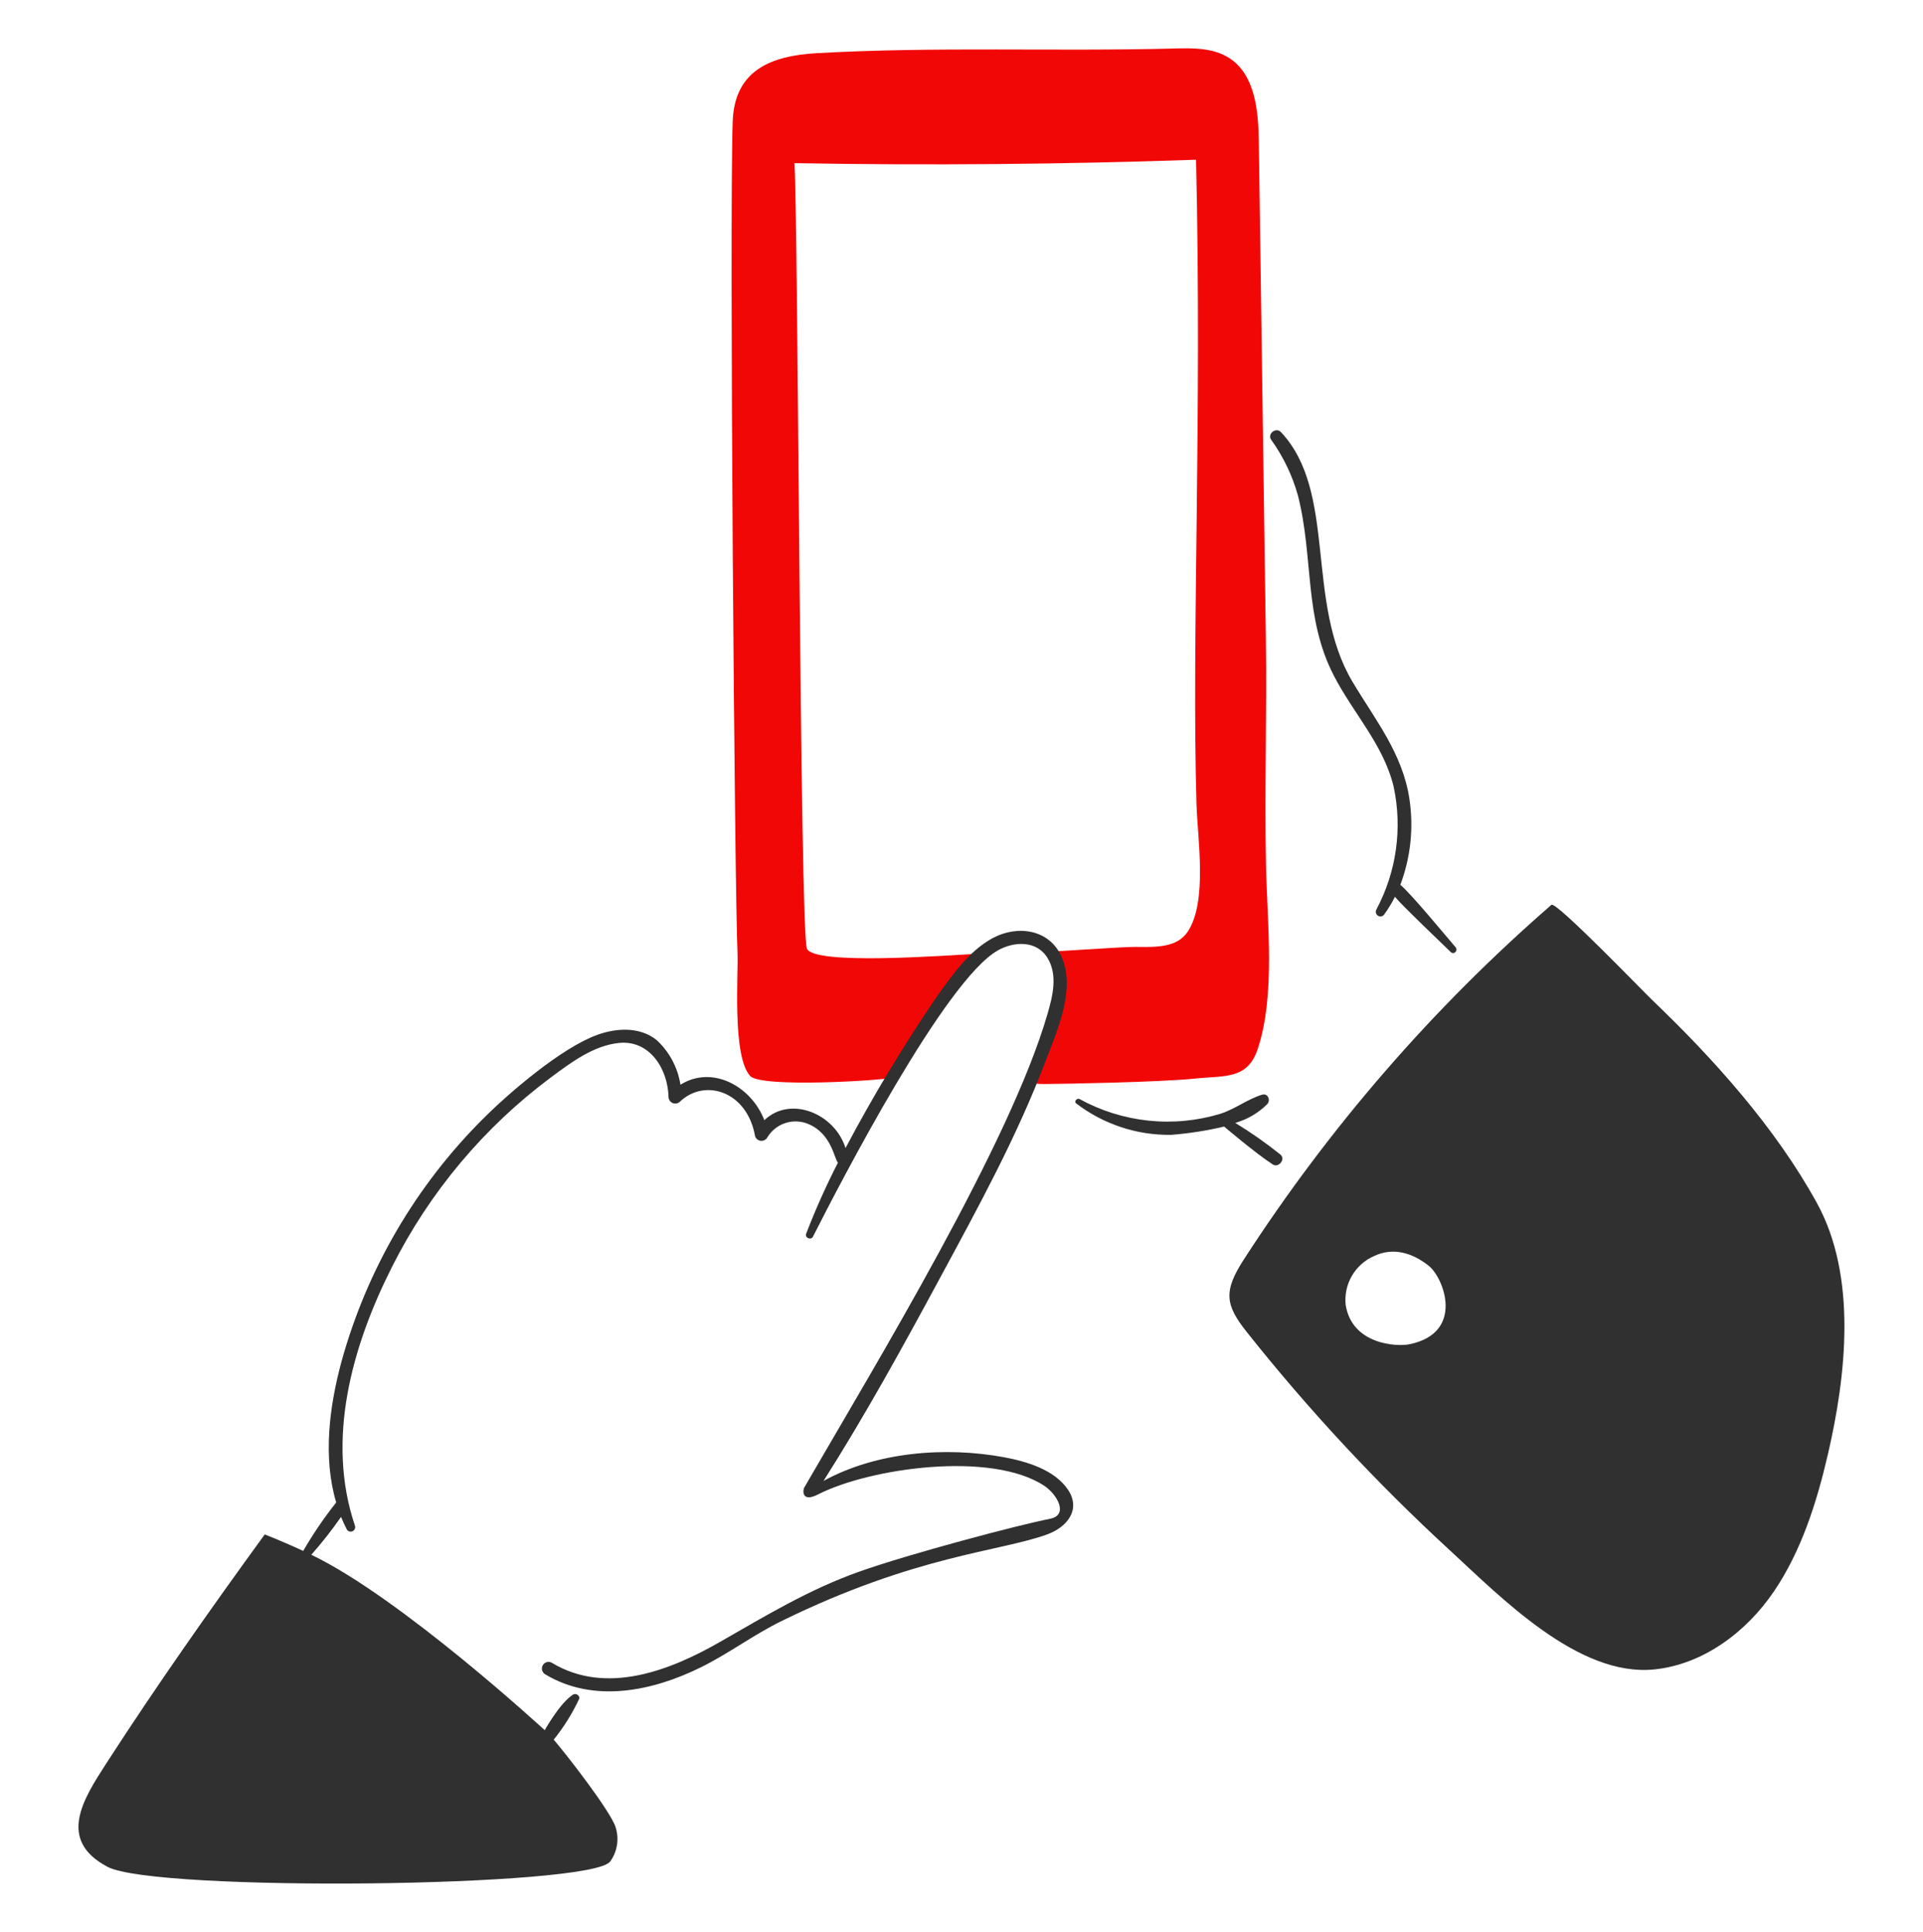 <?xml version="1.0" encoding="UTF-8"?> <svg xmlns="http://www.w3.org/2000/svg" width="229" height="230" viewBox="0 0 229 230" fill="none"><path d="M150.763 103.076C150.577 94.038 150.877 84.999 150.744 75.961C150.461 56.28 150.182 36.597 149.907 16.913C149.857 13.226 149.485 8.924 146.404 6.922C144.536 5.707 142.159 5.713 139.936 5.772C125.702 6.147 111.508 5.526 97.291 6.327C91.795 6.637 87.454 8.372 87.253 14.482C86.845 26.827 87.493 106.763 87.826 113.461C87.94 115.867 87.166 125.766 89.336 128.101C90.667 129.533 105.168 128.625 106.062 128.312C107.605 127.773 112.043 117.973 116.475 113.546C112.436 113.761 96.942 114.926 96.094 112.939C95.245 110.952 95.054 25.584 94.605 19.425C110.547 19.705 126.49 19.57 142.434 19.017C143.147 50.136 141.907 75.576 142.482 95.655C142.597 99.768 143.825 107.312 141.446 110.909C140.145 112.876 137.553 112.749 135.226 112.73C133.38 112.718 125.233 113.355 124.84 113.263C125.985 113.531 126.35 114.972 126.328 116.147C126.271 120.03 124.444 123.63 122.866 127.175C121.966 129.198 123.349 129.056 124.92 129.047C126.491 129.038 138.113 128.844 142.332 128.403C145.819 128.04 148.541 128.546 149.761 124.921C151.919 118.512 150.9 109.79 150.763 103.076Z" fill="#F20707"></path><path d="M119.531 173.48C112.613 172.208 104.393 172.828 98.068 176.308C103.034 168.488 107.524 160.323 111.922 152.178C116.45 143.799 121.096 135.331 124.477 126.418C125.872 122.738 128.133 117.831 126.424 113.921C124.987 110.625 121.183 110.101 118.246 111.666C115.401 113.184 113.335 116.16 111.491 118.745C107.562 124.517 103.956 130.504 100.689 136.679C99.407 132.583 94.154 130.383 91.022 133.36C89.469 129.322 84.826 126.764 81.031 129.139C80.714 127.101 79.719 125.23 78.208 123.833C76.209 122.217 73.444 122.369 71.148 123.193C66.895 124.72 60.678 130.04 57.512 133.206C49.511 141.184 43.714 151.115 40.687 162.023C39.224 167.409 38.431 173.446 40.035 178.874C38.587 180.697 37.275 182.624 36.107 184.639C34.597 183.942 33.07 183.287 31.527 182.676C25.029 191.606 18.668 200.639 12.671 209.916C9.895 214.21 6.771 219.058 12.81 222.252C18.489 225.256 70.421 224.709 72.668 221.61C73.088 221.026 73.364 220.35 73.475 219.639C73.585 218.927 73.526 218.2 73.303 217.516C72.688 215.589 67.358 208.744 65.938 207.109C67.134 205.627 68.148 204.005 68.959 202.279C69.117 201.881 68.588 201.527 68.254 201.736C66.671 202.731 64.869 205.983 64.869 205.983C64.869 205.983 47.746 190.21 37.071 185.097C38.34 183.666 39.523 182.161 40.614 180.589C40.82 181.096 41.046 181.596 41.301 182.084C41.368 182.194 41.472 182.276 41.594 182.316C41.716 182.356 41.849 182.35 41.967 182.3C42.086 182.25 42.182 182.159 42.24 182.044C42.297 181.928 42.311 181.796 42.28 181.671C38.776 171.353 41.937 160.219 46.685 150.816C51.164 141.913 57.652 134.185 65.631 128.246C68.006 126.483 70.706 124.458 73.739 124.162C77.364 123.809 79.53 127.238 79.612 130.602C79.617 130.757 79.666 130.907 79.753 131.034C79.841 131.162 79.964 131.261 80.106 131.32C80.249 131.38 80.405 131.396 80.557 131.368C80.709 131.341 80.849 131.269 80.962 131.163C83.944 128.32 88.986 129.927 89.915 135.254C89.961 135.401 90.048 135.531 90.165 135.63C90.283 135.729 90.426 135.792 90.578 135.812C90.73 135.831 90.884 135.807 91.022 135.741C91.161 135.676 91.278 135.572 91.359 135.441C91.84 134.624 92.598 134.009 93.495 133.708C94.391 133.408 95.365 133.443 96.238 133.806C99.054 134.956 99.363 138.045 99.788 138.417C98.371 141.171 97.106 144 95.996 146.892C95.818 147.362 96.581 147.681 96.806 147.237C100.109 140.72 112.535 116.685 118.831 113.147C120.797 112.042 123.509 111.933 124.785 114.114C125.968 116.138 125.358 118.593 124.746 120.698C120.281 136.094 104.628 161.82 95.771 177.101C95.607 177.383 95.427 178.928 97.396 177.923C103.562 174.767 118.016 172.718 124.344 176.877C125.855 177.869 127.334 180.373 125.021 180.82C121.333 181.535 108.304 184.979 102.251 187.131C96.337 189.236 91.152 192.374 85.733 195.478C79.784 198.886 72.177 201.855 65.723 197.96C65.542 197.853 65.326 197.823 65.124 197.876C64.921 197.928 64.747 198.06 64.641 198.242C64.534 198.423 64.504 198.639 64.557 198.843C64.609 199.047 64.741 199.222 64.921 199.328C70.712 202.814 77.721 201.329 83.448 198.503C86.754 196.872 89.724 194.632 93.03 193.008C109.076 185.134 119.053 184.736 124.722 182.668C127.027 181.828 128.785 179.747 127.178 177.349C125.572 174.952 122.188 173.97 119.531 173.48Z" fill="#303030"></path><path d="M154.563 58.982C156.442 66.342 155.25 73.479 158.837 80.433C161.142 84.904 164.737 88.625 165.958 93.634C167.027 98.601 166.301 103.788 163.912 108.267C163.838 108.394 163.817 108.545 163.854 108.688C163.891 108.831 163.983 108.952 164.11 109.027C164.237 109.101 164.388 109.122 164.529 109.085C164.671 109.048 164.793 108.955 164.867 108.828C165.336 108.174 165.754 107.484 166.117 106.765C166.919 107.766 171.456 112.071 172.764 113.346C173.141 113.713 173.673 113.161 173.336 112.771C172.139 111.373 167.899 106.239 166.757 105.339C167.985 102.09 168.359 98.577 167.844 95.141C167.042 89.736 163.796 85.737 161.08 81.199C155.371 71.654 159.288 58.611 152.535 51.436C151.963 50.831 150.892 51.628 151.372 52.346C152.816 54.352 153.896 56.599 154.563 58.982Z" fill="#303030"></path><path d="M151.563 138.628C152.266 139.088 153.142 137.988 152.47 137.446C150.762 136.077 148.967 134.82 147.099 133.683C148.55 133.271 149.872 132.491 150.938 131.42C151.32 130.946 150.978 130.122 150.3 130.325C148.583 130.837 147.086 132.034 145.34 132.594C142.568 133.435 139.657 133.714 136.776 133.414C133.896 133.114 131.103 132.241 128.562 130.846C128.261 130.685 127.852 131.122 128.164 131.368C131.407 133.849 135.385 135.165 139.462 135.105C141.588 134.941 143.699 134.611 145.775 134.12C145.775 134.12 149.514 137.3 151.563 138.628Z" fill="#303030"></path><path d="M216.342 143.175C211.4 134.219 204.104 126.092 196.762 119.066C195.65 118.003 185.285 107.259 184.755 107.719C170.625 119.997 158.29 134.215 148.115 149.953C145.67 153.735 145.905 155.347 148.465 158.57C155.827 167.837 163.898 176.514 172.604 184.52C178.758 190.181 187.959 199.653 196.973 198.75C202.794 198.167 207.944 194.324 211.241 189.472C214.508 184.662 216.345 178.87 217.666 173.178C219.853 163.768 221.191 151.963 216.342 143.175ZM167.857 160.034C166.295 160.357 160.987 160.055 160.247 155.34C160.124 154.135 160.386 152.923 160.995 151.879C161.605 150.834 162.53 150.012 163.636 149.532C165.898 148.468 168.166 149.122 170.163 150.713C171.941 152.145 174.455 158.663 167.857 160.034Z" fill="#303030"></path></svg> 